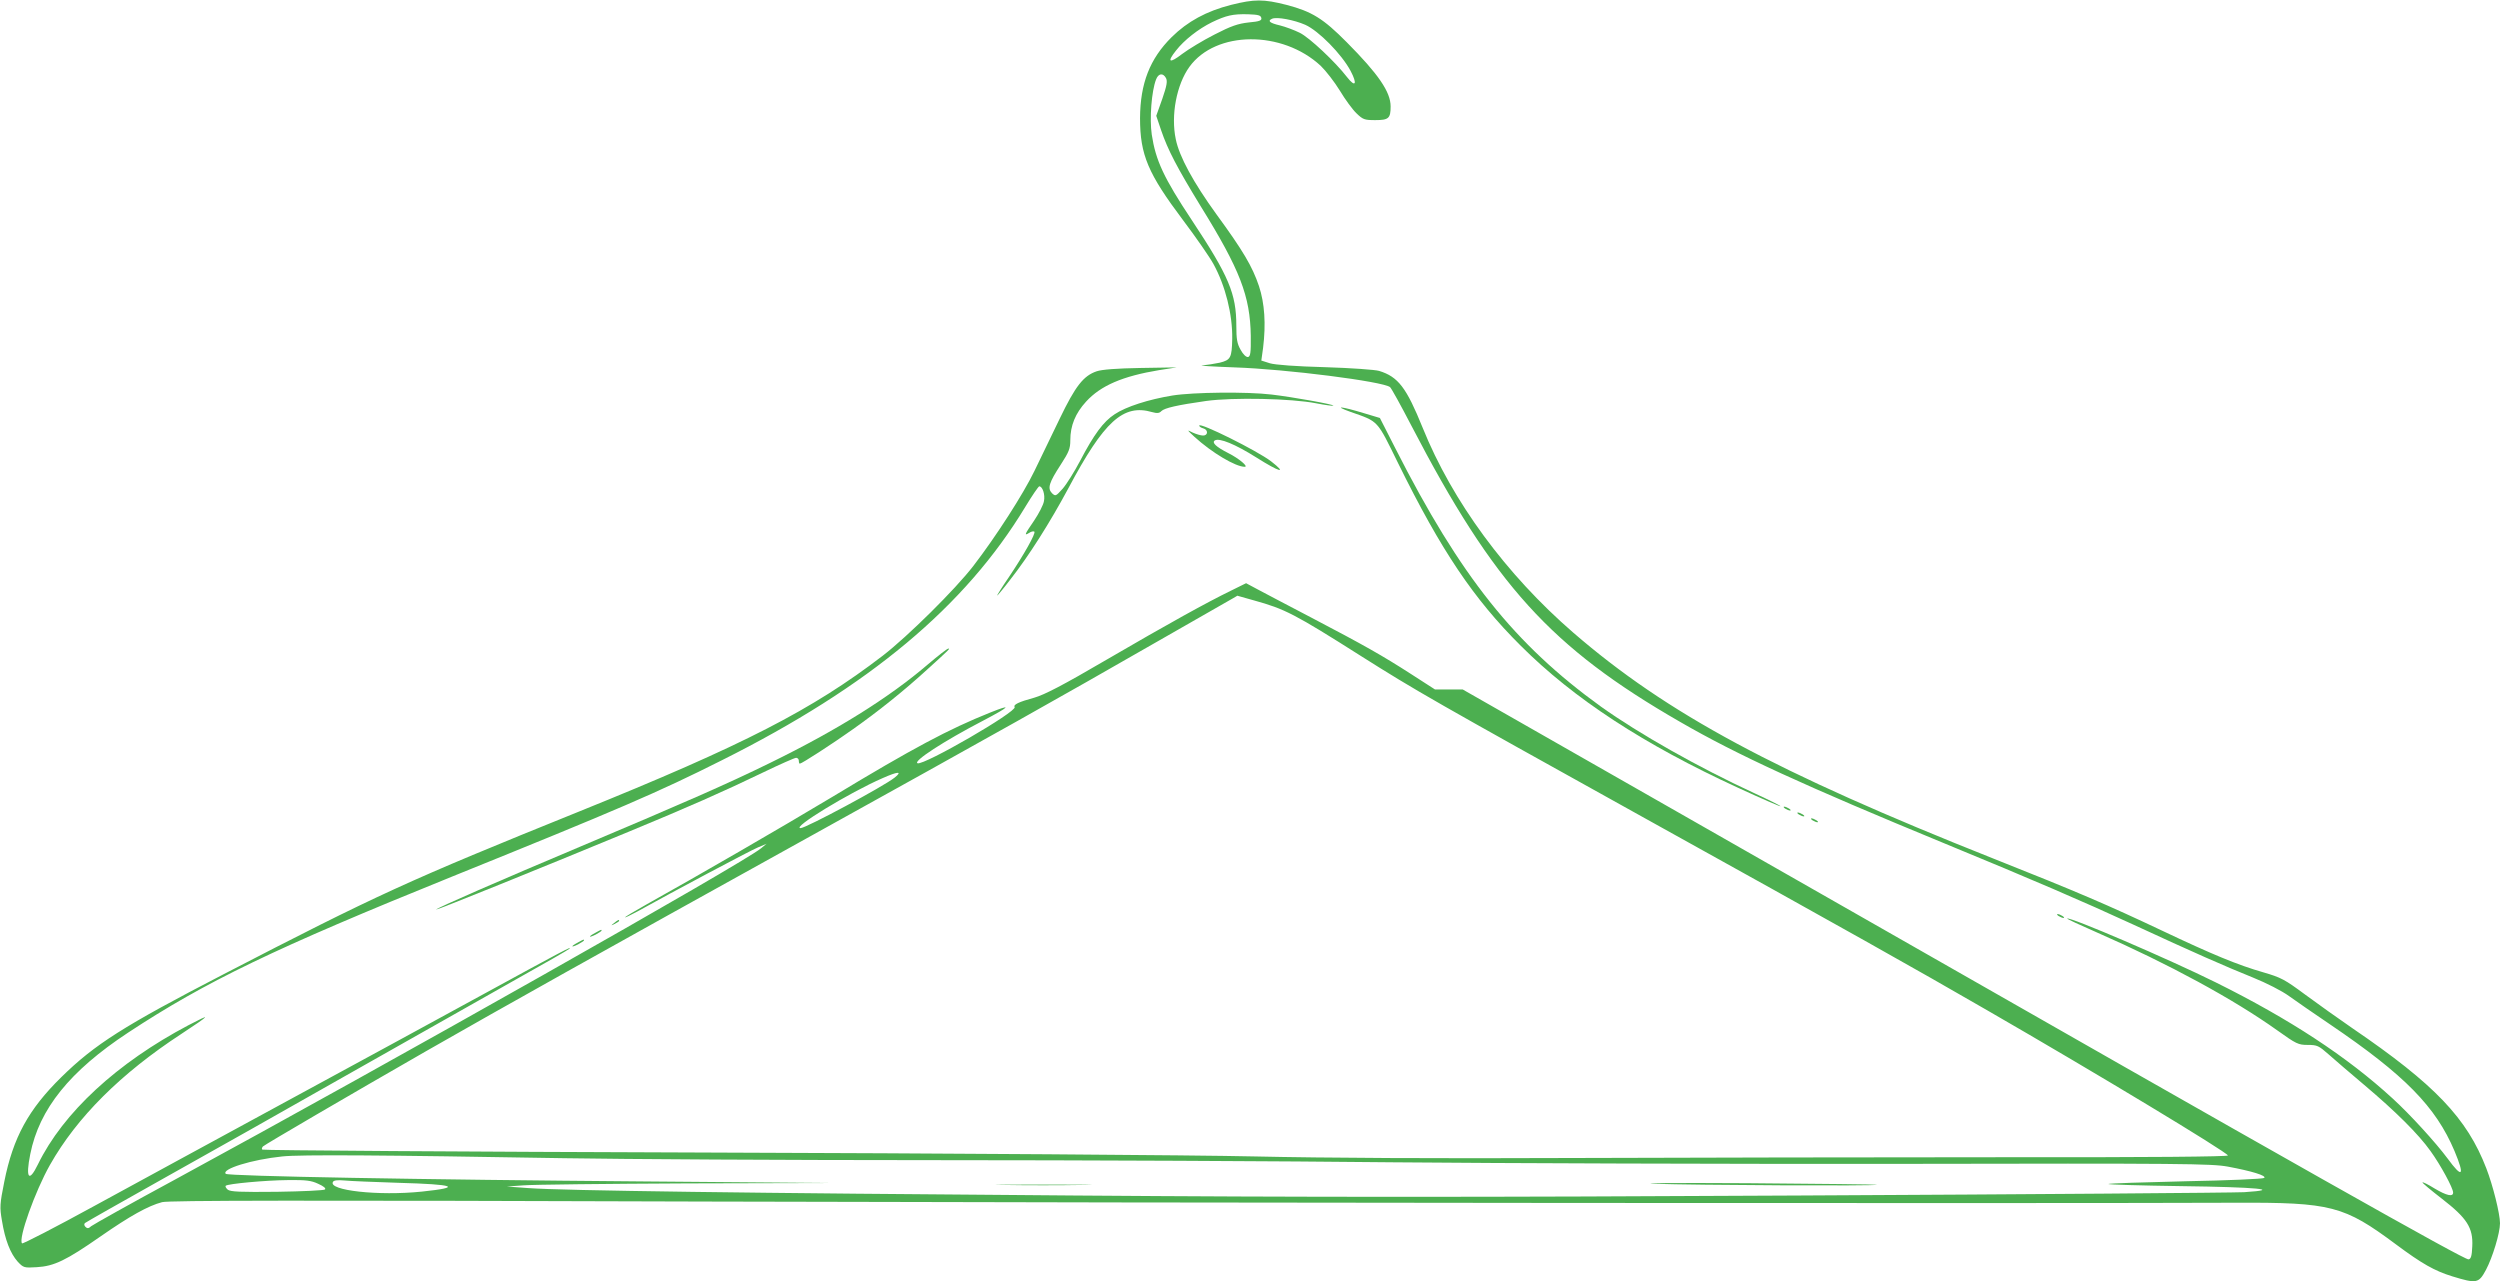 <?xml version="1.0" standalone="no"?>
<!DOCTYPE svg PUBLIC "-//W3C//DTD SVG 20010904//EN"
 "http://www.w3.org/TR/2001/REC-SVG-20010904/DTD/svg10.dtd">
<svg version="1.0" xmlns="http://www.w3.org/2000/svg"
 width="1280pt" height="656pt" viewBox="0 0 1280 656"
 preserveAspectRatio="xMidYMid meet">
<g transform="translate(0,656) scale(0.1,-0.1)"
fill="#4caf50" stroke="none">
<path d="M6303 6535 c-126 -32 -223 -85 -304 -165 -112 -111 -161 -237 -162
-415 0 -188 41 -284 220 -522 67 -89 137 -190 156 -225 61 -111 98 -258 96
-383 -2 -97 -8 -108 -64 -122 -28 -6 -68 -12 -90 -14 -22 -1 52 -6 165 -10
268 -9 760 -72 797 -101 7 -6 55 -93 108 -195 425 -818 715 -1138 1377 -1519
294 -170 637 -327 1358 -624 440 -181 707 -296 965 -415 300 -139 473 -215
610 -270 69 -28 148 -68 185 -95 36 -26 130 -91 210 -145 382 -259 541 -421
637 -648 54 -129 41 -143 -35 -39 -60 81 -193 227 -282 308 -233 214 -528 407
-905 594 -242 120 -750 338 -761 327 -2 -2 67 -34 154 -72 365 -160 698 -341
921 -500 98 -70 108 -75 157 -75 48 0 56 -4 106 -48 29 -26 112 -97 183 -157
160 -135 277 -251 339 -338 52 -72 116 -190 116 -213 0 -23 -33 -16 -95 21
-32 20 -60 34 -62 31 -2 -2 42 -39 99 -83 129 -100 161 -149 156 -245 -2 -49
-7 -64 -19 -66 -20 -4 -871 476 -3307 1867 l-1843 1051 -71 0 -71 0 -121 78
c-149 96 -241 148 -516 292 -118 62 -241 126 -272 143 l-58 31 -77 -38 c-125
-61 -317 -167 -638 -354 -222 -130 -317 -179 -369 -194 -81 -22 -109 -36 -101
-48 14 -23 -463 -299 -497 -288 -26 9 133 113 337 219 139 73 150 87 33 40
-210 -84 -396 -183 -803 -429 -270 -162 -690 -405 -952 -551 -62 -35 -113 -65
-113 -68 0 -2 28 11 63 30 181 101 578 312 617 328 l45 19 -28 -23 c-91 -76
-1898 -1097 -3002 -1697 -226 -122 -418 -230 -428 -238 -13 -12 -20 -13 -29
-4 -8 8 -8 15 -3 20 6 5 186 107 400 227 215 120 653 367 975 550 322 182 700
396 840 475 140 78 260 147 265 152 16 16 -33 -10 -445 -235 -212 -116 -664
-362 -1005 -547 -341 -185 -783 -426 -983 -535 -199 -109 -366 -195 -369 -191
-21 21 66 266 143 402 138 244 363 468 672 670 152 100 159 109 37 45 -366
-193 -642 -448 -771 -713 -46 -95 -64 -71 -39 53 46 231 202 425 501 622 398
262 749 431 1659 799 851 344 1054 431 1380 595 756 378 1247 789 1554 1297
35 58 68 106 72 106 17 0 31 -43 24 -76 -3 -19 -26 -63 -50 -99 -50 -73 -53
-80 -25 -63 10 7 22 9 26 6 8 -9 -54 -119 -132 -235 -35 -51 -61 -93 -59 -93
2 0 33 37 68 83 95 121 203 292 297 467 183 344 281 433 429 390 25 -7 37 -6
47 5 16 16 81 31 229 52 137 19 438 13 564 -12 46 -9 85 -14 88 -12 5 6 -207
44 -317 57 -126 15 -400 12 -507 -5 -122 -20 -238 -57 -296 -96 -57 -37 -106
-103 -177 -239 -29 -55 -69 -119 -89 -142 -35 -39 -37 -40 -55 -23 -24 25 -15
54 45 146 42 65 49 82 49 125 0 75 26 138 81 198 75 82 187 130 374 161 l90
14 -185 -3 c-122 -2 -199 -8 -225 -17 -68 -23 -109 -76 -189 -242 -40 -83 -98
-204 -129 -267 -58 -120 -197 -336 -313 -487 -93 -121 -337 -362 -464 -460
-361 -277 -713 -458 -1555 -798 -879 -355 -1034 -426 -1820 -833 -512 -265
-660 -359 -831 -527 -168 -165 -247 -309 -292 -535 -23 -115 -24 -131 -12
-200 16 -99 43 -167 80 -209 30 -32 33 -33 98 -29 89 5 151 35 326 157 151
105 244 157 316 176 34 9 701 10 2805 3 2376 -7 6873 -10 7810 -6 491 2 556
-15 822 -213 133 -99 198 -136 289 -164 124 -38 135 -36 172 33 34 64 72 189
72 239 0 48 -36 193 -70 281 -99 257 -264 430 -685 717 -71 49 -181 127 -243
173 -104 77 -122 87 -215 114 -129 37 -262 92 -517 213 -279 132 -435 199
-861 368 -1118 444 -1674 743 -2154 1158 -343 297 -619 672 -771 1049 -83 205
-125 261 -223 291 -20 6 -144 15 -276 19 -150 4 -256 12 -283 20 l-44 14 9 65
c15 122 8 228 -21 316 -34 101 -82 182 -218 368 -118 163 -190 295 -208 384
-26 123 4 280 70 371 135 186 475 188 672 5 27 -26 71 -83 98 -127 27 -45 65
-97 85 -116 33 -32 41 -35 96 -35 69 0 79 9 79 70 0 74 -62 165 -225 329 -120
121 -178 157 -308 191 -118 30 -164 30 -284 0z m155 -67 c3 -13 -9 -18 -65
-23 -54 -6 -90 -18 -175 -62 -59 -30 -133 -75 -165 -99 -66 -51 -80 -43 -32
17 42 54 115 111 184 145 73 35 107 43 185 41 52 -2 65 -5 68 -19z m225 -35
c69 -31 186 -150 232 -236 36 -68 25 -87 -18 -32 -60 78 -193 203 -242 227
-28 14 -74 31 -102 38 -52 12 -65 23 -40 34 24 11 113 -6 170 -31z m-713 -273
c8 -16 4 -39 -19 -106 l-31 -87 25 -74 c35 -102 81 -190 202 -388 202 -326
254 -461 257 -665 1 -87 -2 -105 -14 -108 -10 -1 -25 13 -38 37 -18 31 -22 55
-22 123 0 164 -38 254 -228 541 -144 217 -185 306 -205 438 -12 82 -1 223 22
282 12 32 36 35 51 7z m450 -2674 c159 -44 208 -69 550 -286 280 -177 371
-229 1435 -820 1072 -595 1391 -774 1770 -993 557 -321 1226 -725 1232 -743 2
-6 -400 -10 -1159 -9 -640 0 -1635 -2 -2213 -4 -667 -3 -1254 0 -1610 8 -308
7 -1576 16 -2818 20 -1241 4 -2260 11 -2264 15 -4 3 -2 10 3 16 12 11 438 260
839 490 404 231 863 488 1940 1085 999 554 1277 710 1800 1010 204 117 379
217 390 223 11 6 20 12 20 12 0 0 38 -11 85 -24z m-1839 -907 c-54 -44 -455
-259 -482 -259 -49 0 250 182 420 256 79 35 103 36 62 3z m-1691 -1949 c289
-5 1139 -10 1890 -10 751 0 1811 -5 2355 -11 545 -5 1708 -9 2585 -8 1460 3
1603 1 1686 -14 123 -23 199 -46 187 -58 -5 -5 -185 -13 -401 -17 -216 -5
-395 -11 -397 -14 -3 -3 165 -8 372 -11 388 -5 526 -18 323 -31 -58 -3 -1081
-11 -2275 -17 -1636 -9 -2550 -9 -3715 0 -1658 12 -2619 25 -2795 38 l-110 8
85 6 c47 4 423 8 835 10 l750 2 -965 8 c-1139 9 -2132 27 -2144 39 -24 24 133
73 289 89 92 10 517 7 1445 -9z m-1261 -131 c27 -12 41 -23 35 -29 -5 -5 -115
-10 -245 -12 -190 -2 -239 0 -253 11 -9 8 -14 17 -10 20 10 10 202 28 319 29
91 1 118 -2 154 -19z m411 5 c292 -8 331 -23 120 -45 -222 -23 -483 6 -455 50
4 8 25 10 58 7 29 -3 153 -8 277 -12z"/>
<path d="M8475 499 c188 -7 1141 -12 1134 -5 -2 2 -299 5 -659 8 -360 2 -574
1 -475 -3z"/>
<path d="M5142 493 c108 -2 288 -2 400 0 112 1 23 2 -197 2 -220 0 -311 -1
-203 -2z"/>
<path d="M6915 4451 c145 -51 133 -38 244 -264 220 -446 385 -692 626 -932
273 -273 632 -507 1115 -729 117 -54 214 -96 216 -94 2 2 -58 32 -134 67 -288
133 -590 304 -785 443 -442 319 -720 667 -1052 1321 l-80 157 -80 24 c-118 36
-162 40 -70 7z"/>
<path d="M6140 4381 c0 -5 9 -11 20 -14 27 -7 26 -37 0 -37 -12 0 -35 7 -53
15 -31 16 -31 15 8 -21 90 -82 211 -154 258 -154 21 0 -30 43 -84 70 -63 32
-86 54 -69 65 23 14 104 -19 212 -87 120 -76 162 -87 76 -20 -72 55 -368 202
-368 183z"/>
<path d="M4748 3156 c-199 -170 -464 -335 -803 -501 -220 -108 -439 -204 -970
-428 -406 -171 -746 -319 -742 -324 4 -3 545 216 987 399 298 123 486 206 689
304 85 41 160 74 167 74 8 0 14 -7 14 -15 0 -8 2 -15 5 -15 10 0 169 103 273
177 134 95 261 197 377 303 118 107 121 110 110 109 -6 0 -54 -38 -107 -83z"/>
<path d="M9140 2420 c8 -5 20 -10 25 -10 6 0 3 5 -5 10 -8 5 -19 10 -25 10 -5
0 -3 -5 5 -10z"/>
<path d="M9210 2390 c8 -5 20 -10 25 -10 6 0 3 5 -5 10 -8 5 -19 10 -25 10 -5
0 -3 -5 5 -10z"/>
<path d="M9280 2360 c8 -5 20 -10 25 -10 6 0 3 5 -5 10 -8 5 -19 10 -25 10 -5
0 -3 -5 5 -10z"/>
<path d="M10540 1870 c8 -5 20 -10 25 -10 6 0 3 5 -5 10 -8 5 -19 10 -25 10
-5 0 -3 -5 5 -10z"/>
<path d="M3144 1834 c-18 -14 -18 -15 4 -4 12 6 22 13 22 15 0 8 -5 6 -26 -11z"/>
<path d="M3048 1784 c-38 -20 -36 -28 2 -9 17 9 30 18 30 20 0 7 -1 6 -32 -11z"/>
<path d="M2958 1734 c-38 -20 -36 -28 2 -9 17 9 30 18 30 20 0 7 -1 6 -32 -11z"/>
</g>
</svg>
